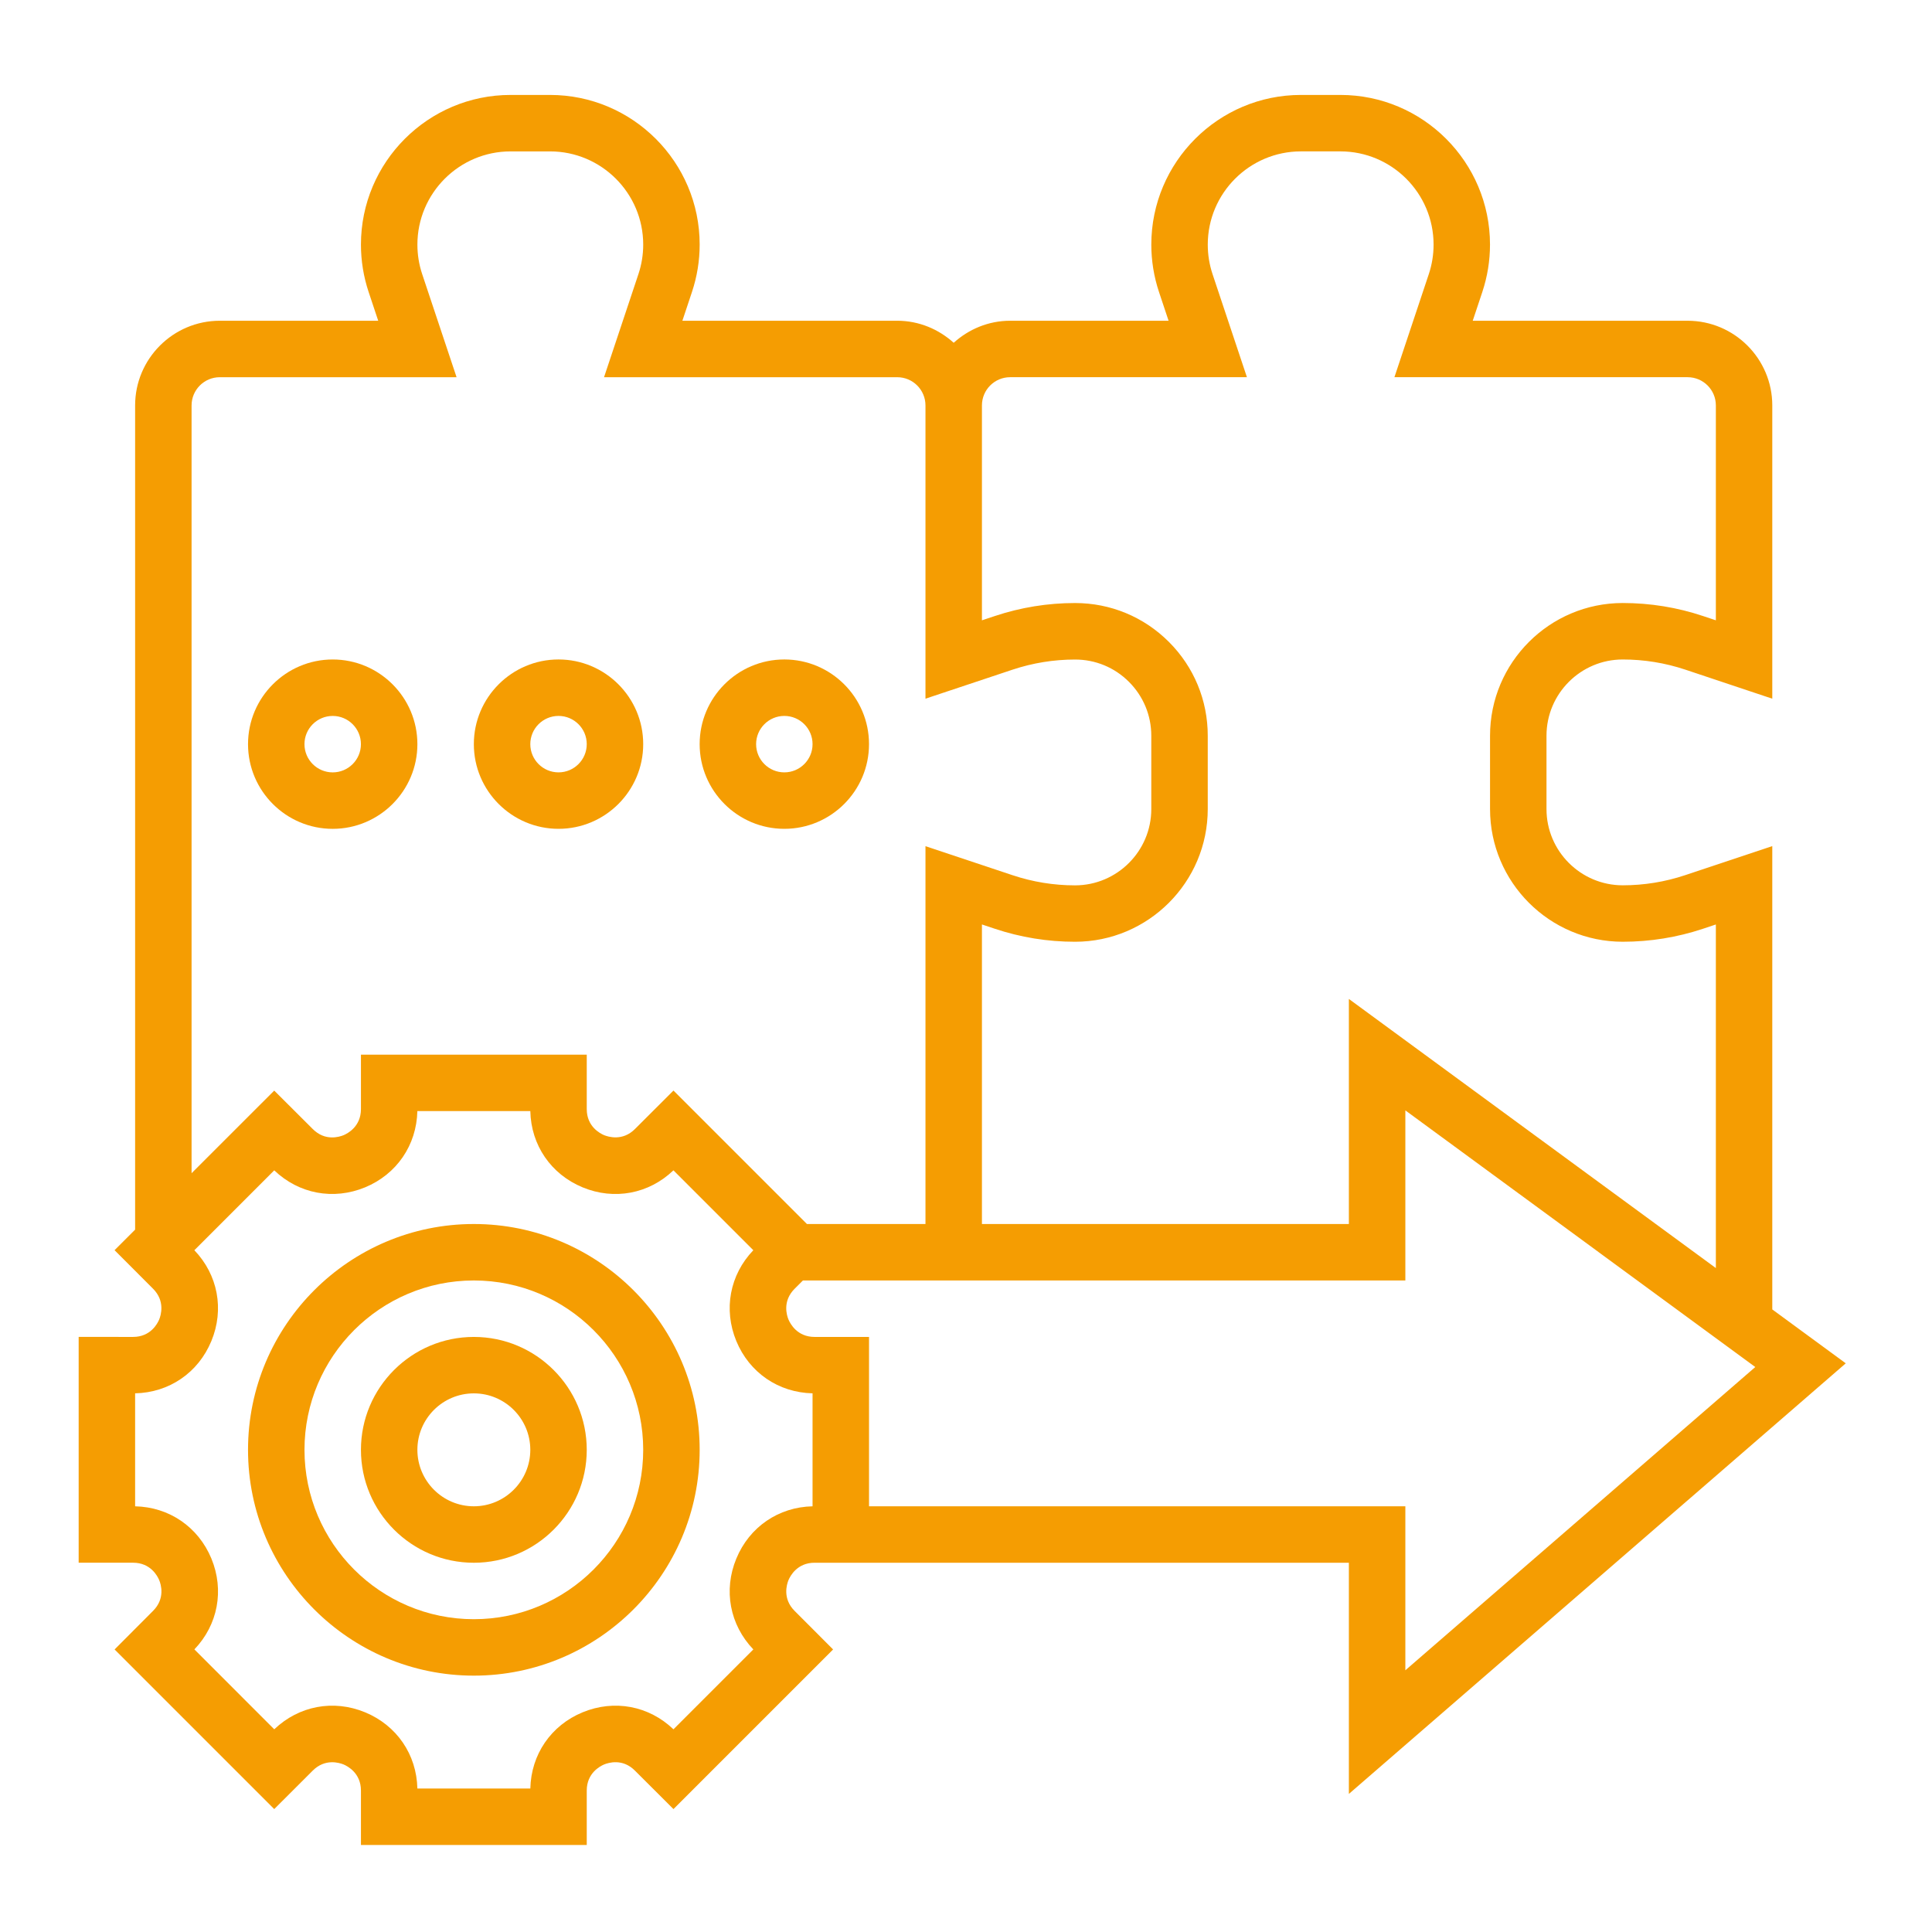 <?xml version="1.0" encoding="utf-8"?>
<!-- Generator: Adobe Illustrator 15.0.0, SVG Export Plug-In  -->
<!DOCTYPE svg PUBLIC "-//W3C//DTD SVG 1.1//EN" "http://www.w3.org/Graphics/SVG/1.1/DTD/svg11.dtd">
<svg version="1.1"
	 xmlns="http://www.w3.org/2000/svg" xmlns:xlink="http://www.w3.org/1999/xlink" xmlns:a="http://ns.adobe.com/AdobeSVGViewerExtensions/3.0/"
	 x="0px" y="0px" width="130px" height="130px" viewBox="-5.293 -6.388 130 130" enable-background="new -5.293 -6.388 130 130"
	 xml:space="preserve">
<defs>
</defs>
<path fill="#F59D02" d="M26.591,83.571c-4.19,0-7.597,3.407-7.597,7.597s3.407,7.598,7.597,7.598s7.597-3.408,7.597-7.598
	S30.781,83.571,26.591,83.571z M26.591,94.967c-2.095,0-3.799-1.705-3.799-3.8s1.704-3.798,3.799-3.798s3.799,1.703,3.799,3.798
	S28.686,94.967,26.591,94.967z"/>
<path fill="#F59D02" d="M26.591,75.973c-8.378,0-15.195,6.817-15.195,15.194c0,8.378,6.817,15.195,15.195,15.195
	s15.195-6.817,15.195-15.195C41.786,82.791,34.969,75.973,26.591,75.973z M26.591,102.564c-6.285,0-11.396-5.111-11.396-11.396
	c0-6.284,5.111-11.396,11.396-11.396s11.396,5.112,11.396,11.396C37.987,97.453,32.876,102.564,26.591,102.564z"/>
<path fill="#F59D02" d="M118.904,85.347l-4.944-3.626V50.545l-5.857,1.953c-1.359,0.454-2.774,0.684-4.205,0.684
	c-2.83,0-5.131-2.302-5.131-5.13v-4.935c0-2.828,2.301-5.13,5.13-5.13c1.434,0,2.849,0.23,4.208,0.682l5.855,1.956V20.893
	c0-3.141-2.556-5.698-5.698-5.698H93.804l0.646-1.939c0.341-1.028,0.516-2.099,0.516-3.187C94.966,4.517,90.451,0,84.897,0h-2.652
	c-5.554,0-10.069,4.519-10.069,10.072c0,1.084,0.175,2.158,0.516,3.183l0.646,1.939H62.678c-1.465,0-2.789,0.572-3.799,1.482
	c-1.01-0.91-2.334-1.482-3.798-1.482H40.623l0.646-1.939c0.342-1.028,0.517-2.099,0.517-3.187C41.786,4.517,37.269,0,31.715,0
	h-2.651c-5.554,0-10.07,4.519-10.07,10.072c0,1.084,0.175,2.158,0.516,3.183l0.646,1.939H9.497c-3.141,0-5.698,2.557-5.698,5.698
	v55.46l-1.383,1.382l2.589,2.593c0.832,0.833,0.526,1.794,0.414,2.07c-0.114,0.274-0.578,1.173-1.755,1.173H0v15.194h3.664
	c1.177,0,1.641,0.898,1.756,1.172c0.115,0.277,0.42,1.236-0.416,2.07L2.418,104.6l10.741,10.741l2.593-2.59
	c0.835-0.833,1.792-0.524,2.07-0.414c0.273,0.116,1.172,0.58,1.172,1.757v3.664h15.194v-3.664c0-1.177,0.898-1.641,1.172-1.757
	c0.275-0.111,1.235-0.425,2.07,0.417l2.593,2.587L50.764,104.6l-2.589-2.593c-0.832-0.832-0.526-1.793-0.414-2.07
	c0.116-0.273,0.58-1.172,1.757-1.172h1.764h1.9H85.47v15.556L118.904,85.347z M62.678,18.993H78.61l-2.315-6.94
	c-0.213-0.64-0.32-1.307-0.32-1.981c0-3.46,2.812-6.274,6.271-6.274h2.652c3.458,0,6.271,2.813,6.271,6.272
	c0,0.676-0.107,1.343-0.32,1.983l-2.315,6.94h19.729c1.05,0,1.9,0.851,1.9,1.899v14.459l-0.855-0.285
	c-1.746-0.585-3.566-0.879-5.41-0.879c-4.924,0-8.93,4.005-8.93,8.929v4.935c0,4.923,4.006,8.929,8.931,8.929
	c1.842,0,3.658-0.294,5.404-0.875l0.86-0.287v23.119L85.47,60.83v15.144H60.779V55.817l0.856,0.285
	c1.748,0.585,3.567,0.879,5.41,0.879c4.924-0.001,8.929-4.007,8.929-8.93v-4.933c0-2.386-0.93-4.63-2.616-6.315
	c-1.687-1.685-3.928-2.614-6.312-2.614c0,0-0.001,0-0.004,0c-1.84,0-3.658,0.295-5.405,0.878l-0.858,0.285V20.893
	C60.779,19.844,61.629,18.993,62.678,18.993L62.678,18.993z M7.598,20.893c0-1.048,0.851-1.899,1.899-1.899h15.932l-2.315-6.94
	c-0.213-0.64-0.321-1.307-0.321-1.981c0-3.46,2.813-6.274,6.272-6.274h2.651c3.458,0,6.271,2.813,6.271,6.272
	c0,0.676-0.108,1.343-0.321,1.983l-2.315,6.94h19.73c1.049,0,1.899,0.851,1.899,1.899v19.732l5.857-1.952
	c1.36-0.452,2.775-0.682,4.205-0.682h0.004c1.369,0,2.657,0.531,3.626,1.502c0.969,0.969,1.503,2.256,1.503,3.628v4.933
	c0,2.828-2.303,5.13-5.13,5.132c-1.433,0-2.848-0.23-4.208-0.684l-5.857-1.953v25.424h-7.977l-8.98-8.98l-2.593,2.589
	c-0.834,0.834-1.795,0.522-2.07,0.415c-0.273-0.115-1.172-0.578-1.172-1.756v-3.664H18.994v3.664c0,1.178-0.898,1.641-1.172,1.757
	c-0.278,0.11-1.233,0.424-2.07-0.416l-2.593-2.586l-5.561,5.559V20.893z M49.383,94.968c-2.291,0.05-4.249,1.387-5.13,3.518
	c-0.881,2.127-0.44,4.458,1.144,6.112l-5.375,5.375c-1.656-1.586-3.983-2.022-6.112-1.144c-2.129,0.879-3.468,2.84-3.518,5.13
	h-7.601c-0.049-2.29-1.387-4.248-3.518-5.13c-2.129-0.879-4.458-0.438-6.112,1.144l-5.374-5.377
	c1.584-1.654,2.023-3.984,1.144-6.112c-0.883-2.129-2.842-3.466-5.132-3.516v-7.602c2.291-0.049,4.249-1.386,5.13-3.517
	c0.881-2.128,0.44-4.458-1.144-6.112l5.375-5.376c1.656,1.585,3.981,2.023,6.112,1.145c2.129-0.882,3.466-2.84,3.518-5.131h7.601
	c0.049,2.291,1.387,4.249,3.518,5.131c2.133,0.883,4.461,0.438,6.112-1.145l5.375,5.376c-1.584,1.654-2.022,3.984-1.144,6.112
	c0.881,2.129,2.84,3.466,5.13,3.517V94.968z M53.182,94.967V83.571h-3.664c-1.177,0-1.641-0.898-1.757-1.173
	c-0.114-0.276-0.42-1.235,0.416-2.07l0.557-0.557h40.536V68.327l23.546,17.269l-23.546,20.406V94.967H53.182z"/>
<path fill="#F59D02" d="M22.792,43.685c0-3.141-2.556-5.698-5.698-5.698s-5.698,2.557-5.698,5.698c0,3.142,2.557,5.698,5.698,5.698
	S22.792,46.826,22.792,43.685z M15.194,43.685c0-1.048,0.851-1.899,1.9-1.899c1.048,0,1.899,0.851,1.899,1.899
	s-0.851,1.899-1.899,1.899C16.045,45.584,15.194,44.733,15.194,43.685z"/>
<path fill="#F59D02" d="M32.289,49.382c3.142,0,5.698-2.556,5.698-5.698c0-3.141-2.557-5.698-5.698-5.698
	c-3.141,0-5.698,2.557-5.698,5.698C26.591,46.826,29.147,49.382,32.289,49.382z M32.289,41.785c1.048,0,1.899,0.851,1.899,1.899
	s-0.851,1.899-1.899,1.899s-1.899-0.851-1.899-1.899S31.24,41.785,32.289,41.785z"/>
<path fill="#F59D02" d="M47.483,49.382c3.141,0,5.698-2.556,5.698-5.698c0-3.141-2.557-5.698-5.698-5.698
	c-3.142,0-5.698,2.557-5.698,5.698C41.786,46.826,44.342,49.382,47.483,49.382z M47.483,41.785c1.049,0,1.899,0.851,1.899,1.899
	s-0.851,1.899-1.899,1.899c-1.048,0-1.899-0.851-1.899-1.899S46.435,41.785,47.483,41.785z"/>
</svg>
